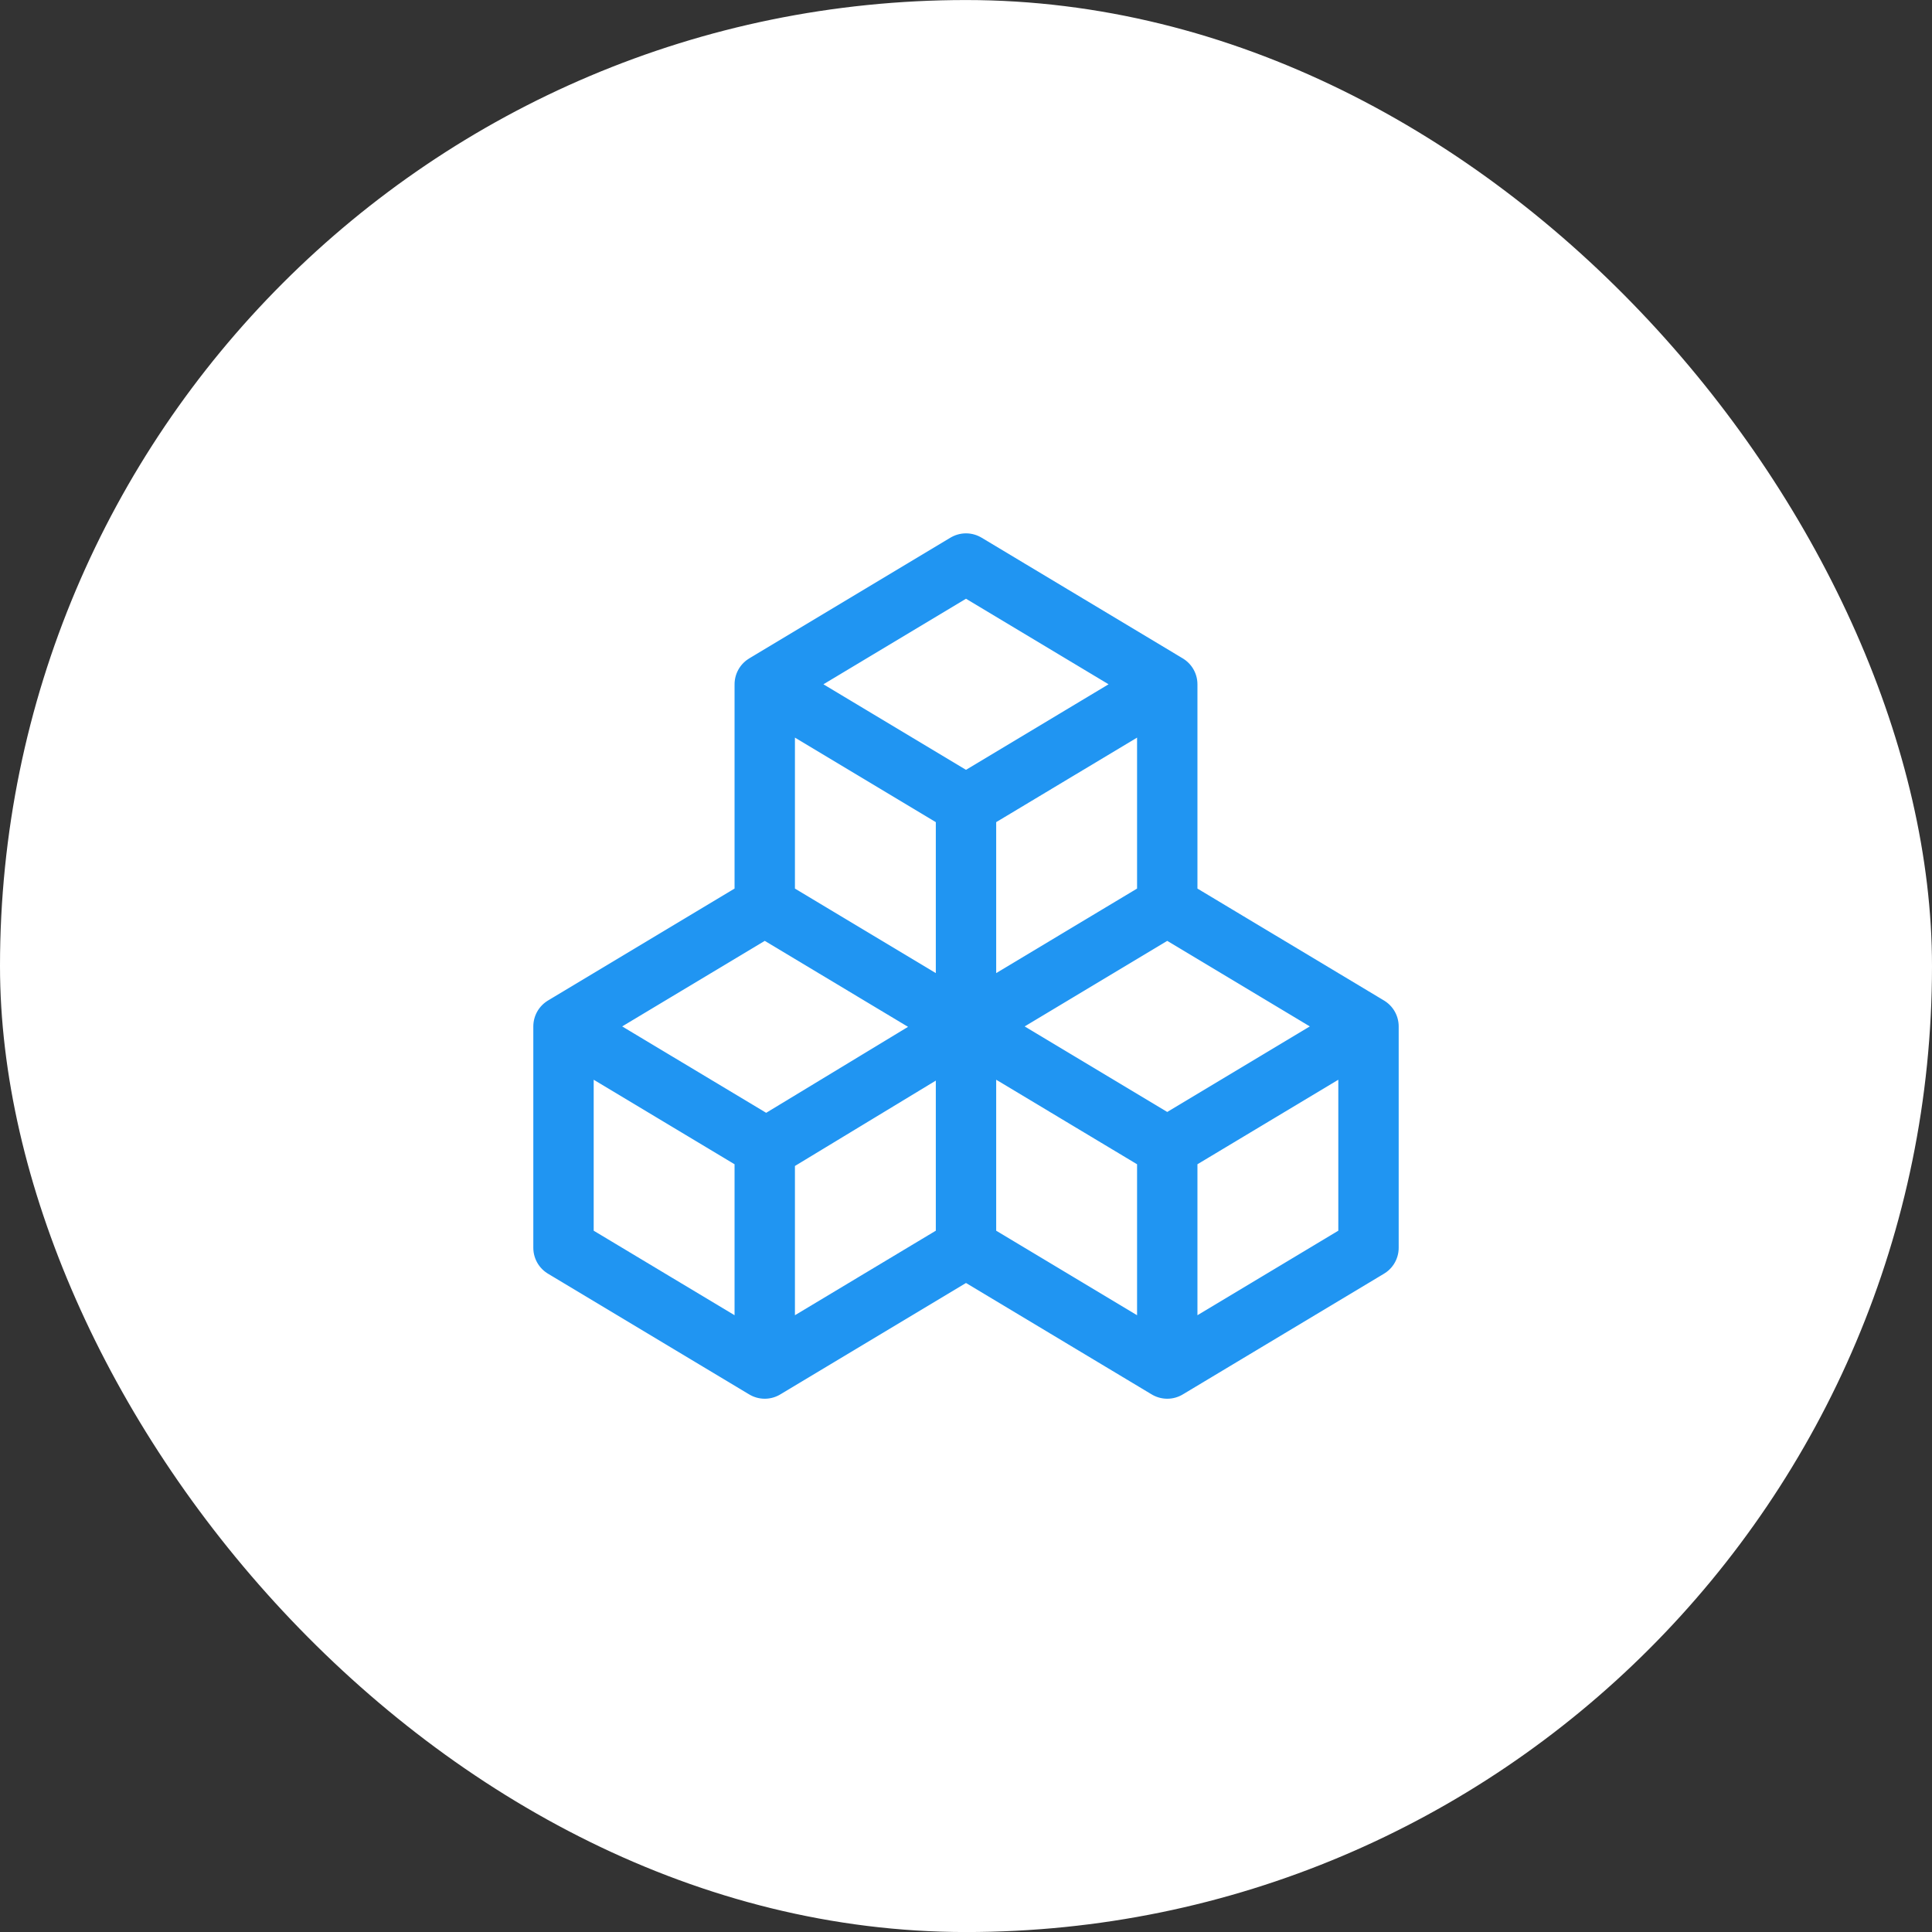<svg width="48" height="48" viewBox="0 0 48 48" fill="none" xmlns="http://www.w3.org/2000/svg">
<rect x="0" y="0" width="48" height="48" fill="#333333" stroke="none"/>
<rect y="0.001" width="48" height="48" rx="24" fill="white"/>
<path d="M14 25.501L19 28.501V34.001M14 25.501L19 22.501L24 25.501M14 25.501V31.001L19 34.001M24 25.501V31.001M24 25.501L29 28.501M24 25.501L29 22.501M24 25.501V20.001M24 31.001L19 34.001M24 31.001L29 34.001M19 28.546L24 25.516M29 28.501V34.001M29 28.501L34 25.501M29 22.501L34 25.501M29 22.501V17.001M34 25.501V31.001L29 34.001M24 20.001L19 17.001L24 14.001L29 17.001M24 20.001L29 17.001M19 17.031V22.486" stroke="#2095F2" stroke-width="1.5" stroke-linecap="round" stroke-linejoin="round"/>
</svg>
